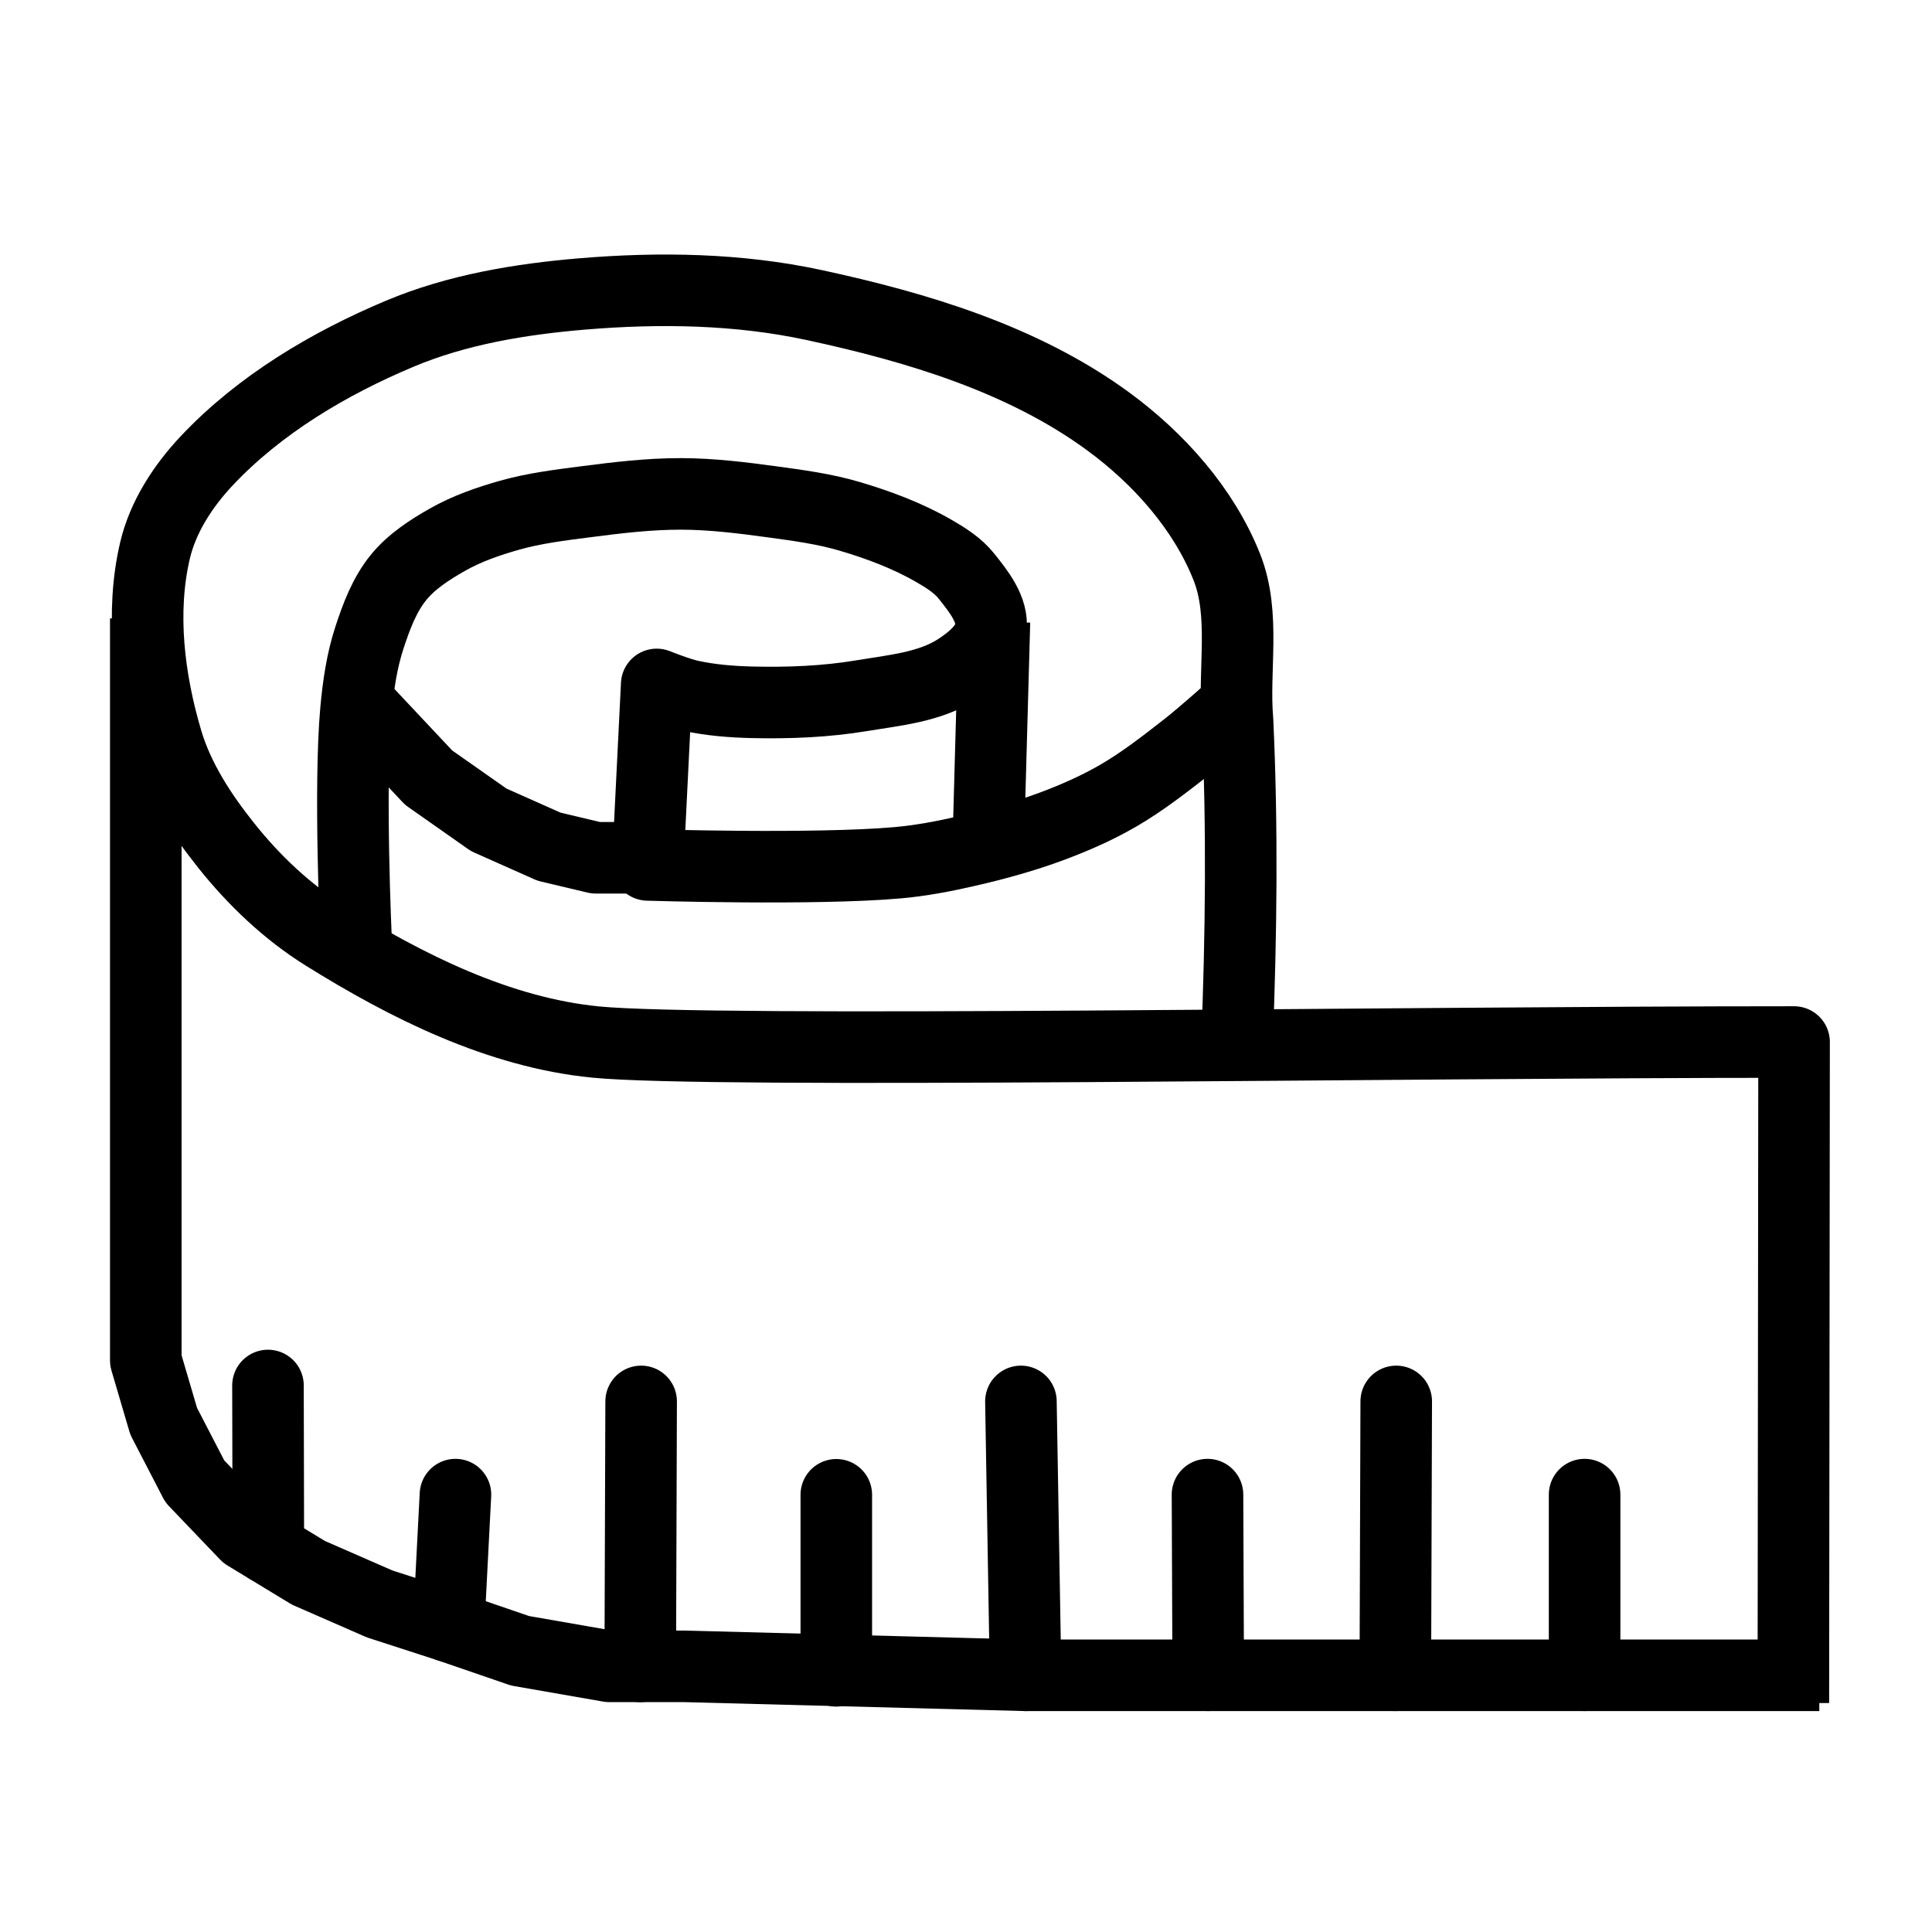 <?xml version="1.0" encoding="UTF-8" standalone="no"?>
<svg
   xmlns:dc="http://purl.org/dc/elements/1.1/"
   xmlns:cc="http://creativecommons.org/ns#"
   xmlns:rdf="http://www.w3.org/1999/02/22-rdf-syntax-ns#"
   xmlns:svg="http://www.w3.org/2000/svg"
   xmlns="http://www.w3.org/2000/svg"
   version="1.1"
   id="Ebene_1"
   x="0px"
   y="0px"
   viewBox="0 0 1080 1080"
   style="enable-background:new 0 0 1080 1080;"
   xml:space="preserve"><defs
   id="defs33" />
<style
   type="text/css"
   id="style2">
	.st0{fill:none;stroke:#000000;stroke-width:40;stroke-linejoin:round;stroke-miterlimit:10;}
	.st1{fill:none;stroke:#000000;stroke-width:40;stroke-linecap:round;stroke-linejoin:round;stroke-miterlimit:10;}
</style>
<path
   id="polyline4"
   style="fill:none;stroke:#000000;stroke-width:40;stroke-linejoin:round;stroke-miterlimit:10"
   d="m 1002.5,952 c 0.133,-123.167 0.267,-246.333 0.4,-369.5 -223.332,-0.027 -604.88,6.433 -670,0 -54.011,-5.335 -105.412,-31.019 -151.47,-59.731 -21.04,-13.117 -39.509,-30.728 -54.965,-50.115 C 112.46,455.085 99.685,435.517 93.295,413.976 83.195,379.929 78.536,342.211 86.67,307.642 c 4.433,-18.838 15.784,-36.184 29.07,-50.255 29.485,-31.229 68.056,-54.158 107.646,-70.809 32.17,-13.53 67.523,-19.375 102.301,-22.277 43.007,-3.588 87.132,-2.885 129.321,6.205 C 512.611,182.917 571.857,200.69 619.4,235.5 c 28.303,20.723 53.552,48.985 66.442,81.61 10.517,26.619 3.463,57.269 5.941,85.657 2.782,59.977 2.053,119.753 -0.283,179.733" />
<polyline
   class="st0"
   points="1017,936.5 573.3,936.5 382.8,931.5 340.6,931.5 290.7,922.8 250.8,909.1 212.2,896.6 172.4,879.2   137.5,858 108.9,828.1 91.5,794.5 81.5,760.5 81.5,429.9 81.5,345.7 "
   id="polyline6" />
<path
   id="polyline8"
   transform="translate(-2,4)"
   style="fill:none;stroke:#000000;stroke-width:40;stroke-linejoin:round;stroke-miterlimit:10"
   d="m 201,520.6 c 0,0 -3.889,-85.245 0,-127.6 1.255,-13.672 3.231,-27.451 7.5,-40.5 3.866,-11.817 8.374,-23.938 16.2,-33.6 7.268,-8.974 17.36,-15.494 27.4,-21.2 10.839,-6.159 22.802,-10.314 34.8,-13.7 13.813,-3.898 28.166,-5.658 42.4,-7.5 17.736,-2.295 35.586,-4.449 53.469,-4.408 16.941,0.039 33.845,2.118 50.631,4.408 14.578,1.989 29.28,3.929 43.392,8.092 16.348,4.822 32.549,10.882 47.308,19.408 6.605,3.815 13.342,8.039 18.1,14 6.763,8.474 15.087,18.747 13.7,29.5 -1.25,9.698 -10.493,17.285 -18.7,22.6 -15.531,10.058 -35.249,11.757 -53.5,14.8 -20.093,3.351 -40.634,4.159 -61,3.7 -11.696,-0.263 -23.472,-1.201 -34.9,-3.7 -6.426,-1.405 -18.7,-6.3 -18.7,-6.3 l -5,100.9 c 0,0 93.177,2.874 139.5,-1.2 12.998,-1.143 25.881,-3.589 38.6,-6.5 16.207,-3.71 32.317,-8.12 47.892,-13.939 C 602.747,453.134 615.207,447.666 626.9,440.9 c 13.657,-7.902 26.167,-17.685 38.6,-27.4 9.034,-7.059 26.1,-22.4 26.1,-22.4"
   class="st0" />
<line
   class="st0"
   x1="552.1"
   y1="484.5"
   x2="555.9"
   y2="347.5"
   id="line10" />
<polyline
   class="st0"
   points="201,393.6 239.6,434.7 273.2,458.3 306.9,473.3 333,479.5 364.1,479.5 "
   id="polyline12" />
<line
   class="st1"
   x1="885.8"
   y1="936.5"
   x2="885.8"
   y2="835.5"
   id="line14" />
<line
   class="st1"
   x1="780"
   y1="936.5"
   x2="780.5"
   y2="783.4"
   id="line16" />
<line
   class="st1"
   x1="675.4"
   y1="936.5"
   x2="675"
   y2="835.5"
   id="line18" />
<line
   class="st1"
   x1="573.3"
   y1="936.5"
   x2="570.7"
   y2="783.4"
   id="line20" />
<line
   class="st1"
   x1="467.5"
   y1="934"
   x2="467.5"
   y2="835.6"
   id="line22" />
<line
   class="st1"
   x1="357.9"
   y1="931.5"
   x2="358.4"
   y2="783.4"
   id="line24" />
<line
   class="st1"
   x1="250.8"
   y1="909.1"
   x2="254.6"
   y2="835.5"
   id="line26" />
<line
   class="st1"
   x1="150"
   y1="865.5"
   x2="149.8"
   y2="774.5"
   id="line28" />
</svg>
